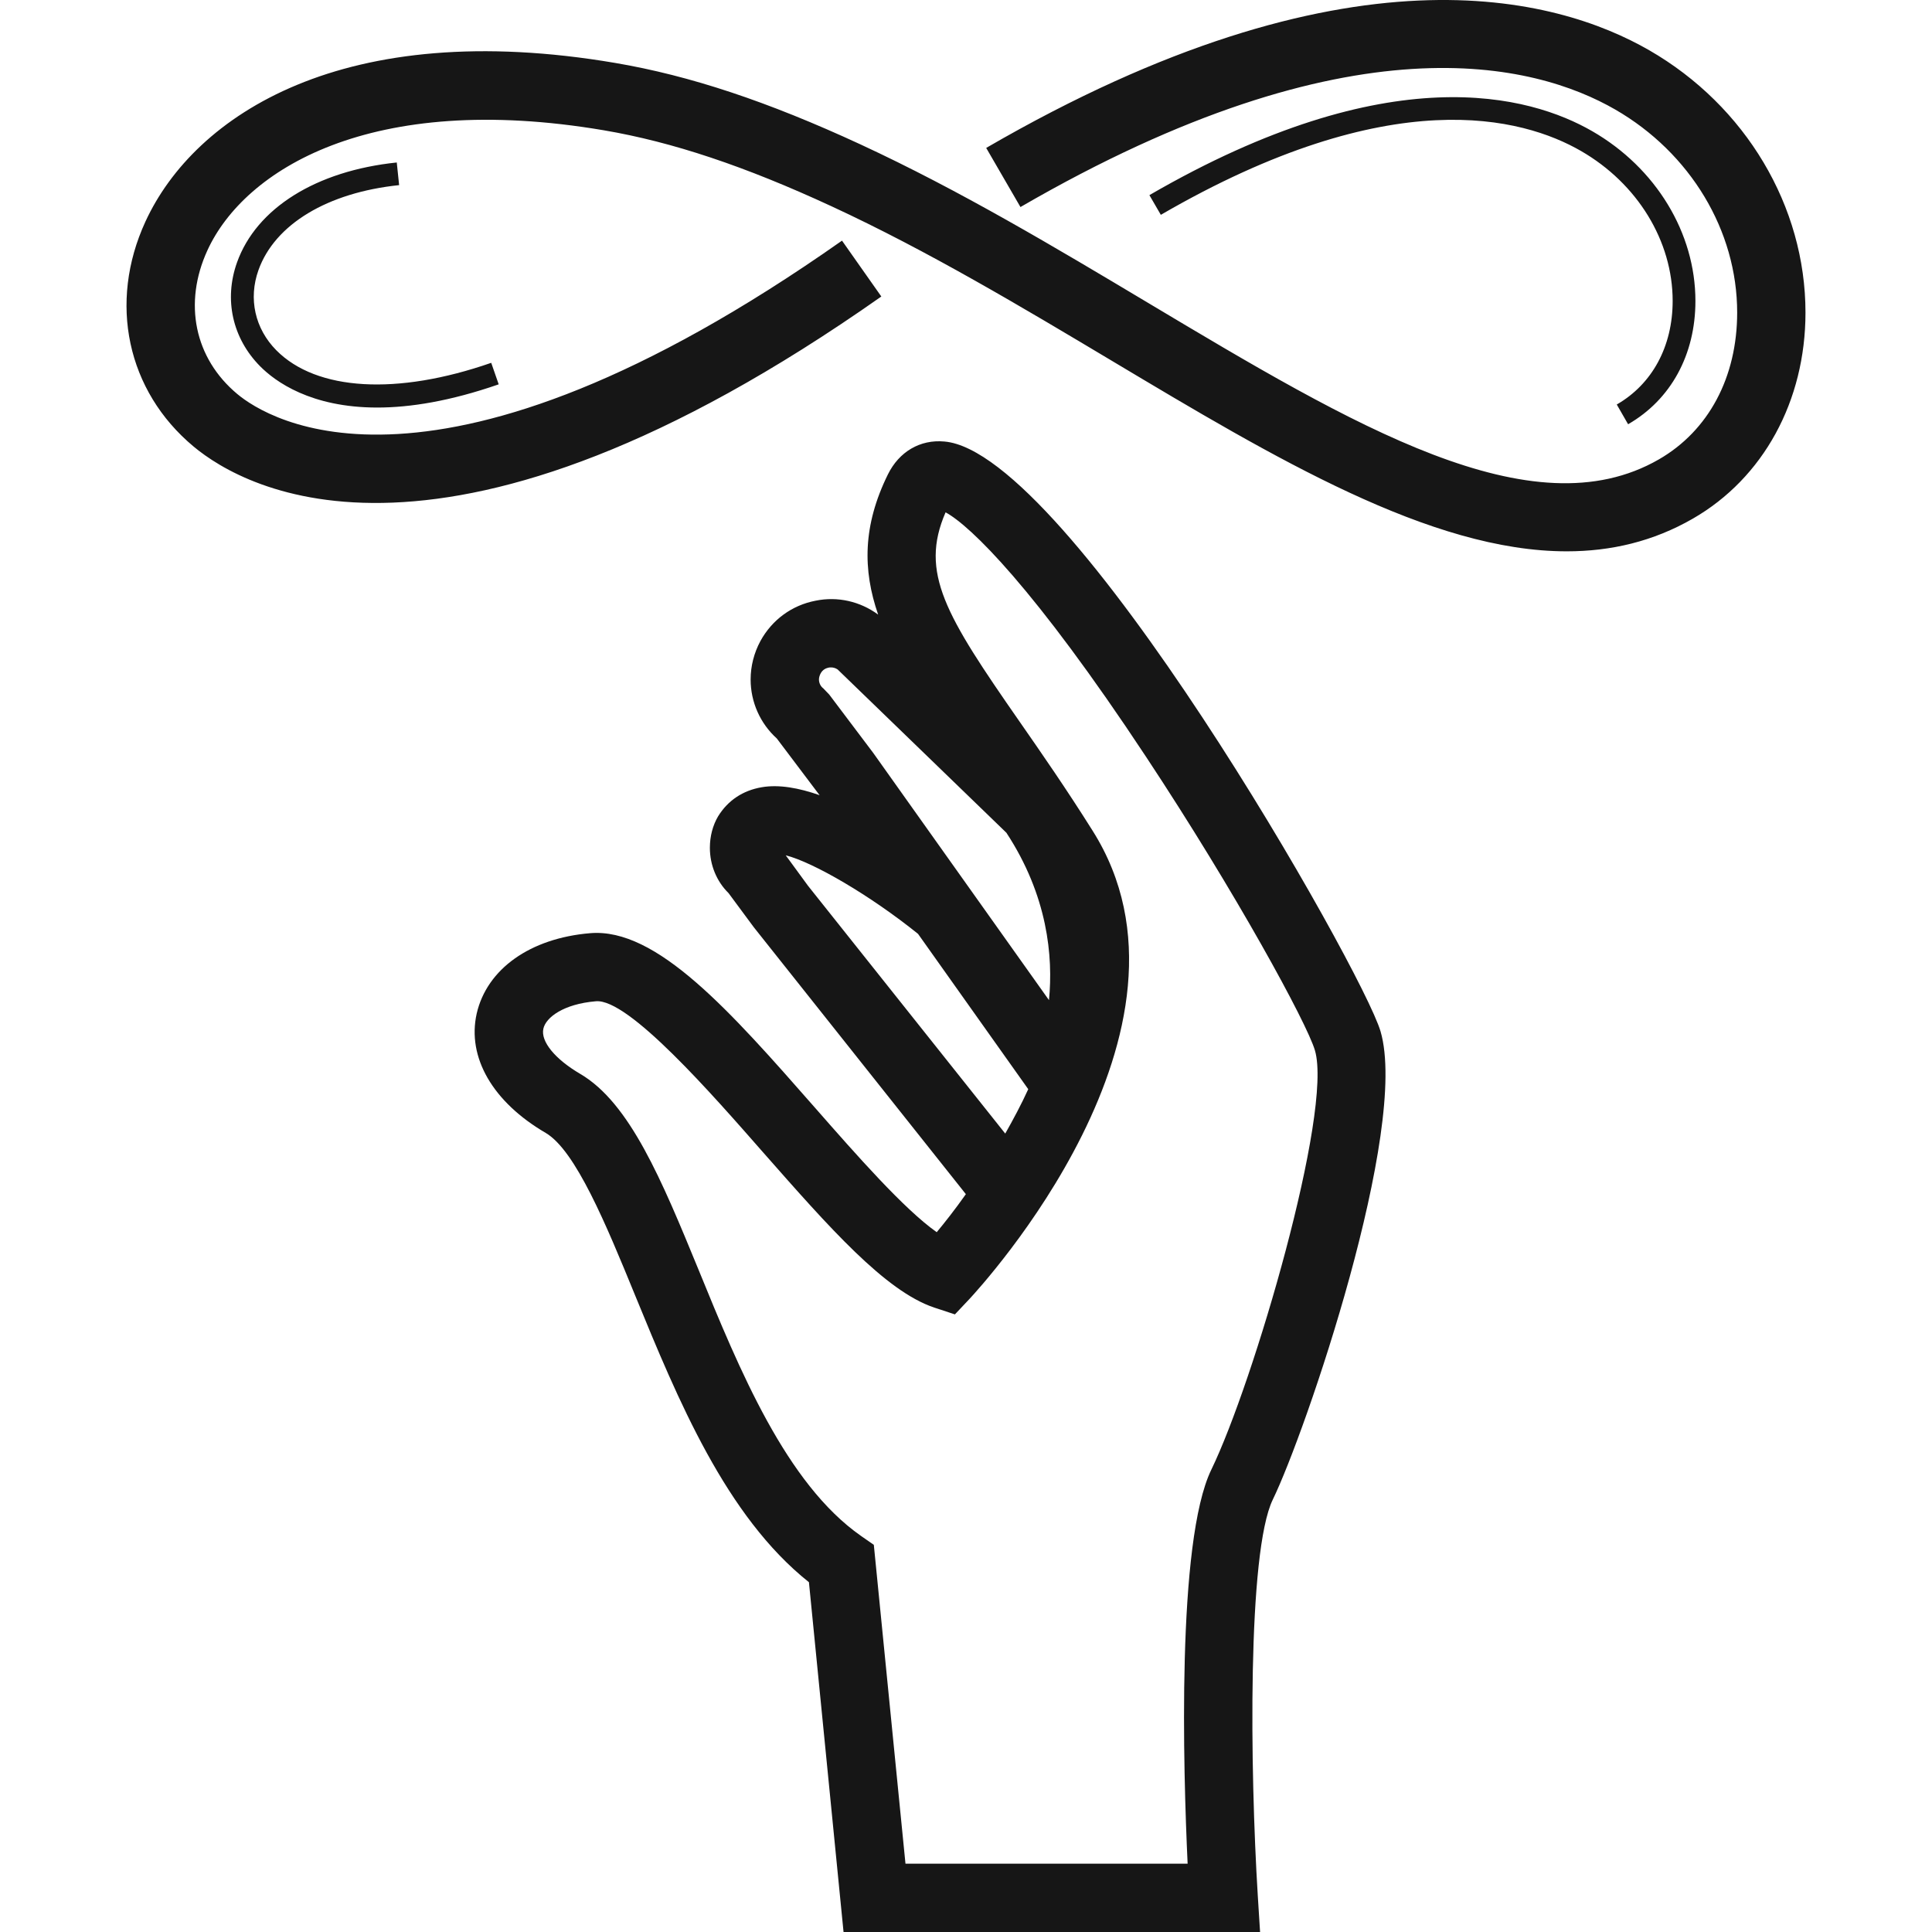 <?xml version="1.0" encoding="iso-8859-1"?>
<!-- Generator: Adobe Illustrator 19.0.1, SVG Export Plug-In . SVG Version: 6.00 Build 0)  -->
<svg version="1.1" xmlns="http://www.w3.org/2000/svg" xmlns:xlink="http://www.w3.org/1999/xlink" x="0px" y="0px"
	 viewBox="0 0 128 128" style="enable-background:new 0 0 128 128;" xml:space="preserve">
<g id="_x31_3">
	<path id="icon_13_" style="fill:#161616;" d="M103.8,36.527c-9.01,0-19.329-6.166-30.101-12.602
		c-6.009-3.589-12.222-7.302-18.594-10.252c-5.761-2.667-10.557-4.268-15.093-5.04c-15.477-2.626-23.82,2.633-26.264,7.939
		c-1.619,3.517-0.862,7.171,1.977,9.536c1.957,1.633,13.09,8.808,40.06-10.165l2.605,3.701
		c-28.924,20.348-42.187,12.755-45.563,9.941c-4.414-3.678-5.667-9.528-3.191-14.906C12.9,7.594,22.796,1.111,40.771,4.172
		c4.942,0.84,10.101,2.555,16.236,5.394c6.588,3.05,12.904,6.825,19.013,10.474c13.678,8.173,25.488,15.229,33.881,10.398
		c3.299-1.899,5.191-5.446,5.191-9.73c0.001-5.425-3.097-10.58-8.085-13.455c-5.289-3.048-17.445-6.263-39.399,6.464L65.338,9.8
		c23.919-13.871,37.79-10.006,43.929-6.47c6.386,3.681,10.352,10.339,10.351,17.379c0,5.858-2.789,10.962-7.46,13.651
		C109.531,35.873,106.735,36.527,103.8,36.527z M33.04,25.464l-0.495-1.426c-6.246,2.173-11.568,1.861-14.235-0.828
		c-1.42-1.434-1.863-3.42-1.186-5.315c1.082-3.031,4.566-5.135,9.319-5.63l-0.156-1.5c-5.345,0.555-9.302,3.031-10.584,6.621
		c-0.877,2.456-0.304,5.03,1.535,6.885c0.994,1.002,3.348,2.73,7.754,2.73C27.153,27.002,29.809,26.585,33.04,25.464z
		 M112.326,19.941c0.001-4.509-2.617-8.818-6.834-11.248c-4.126-2.378-13.429-4.99-29.341,4.235l0.757,1.305
		C92.166,5.384,100.893,7.783,104.74,10c3.75,2.161,6.079,5.97,6.078,9.94c0,3.006-1.35,5.506-3.703,6.86l0.751,1.308
		C110.701,26.476,112.326,23.5,112.326,19.941z M84.327,99.349c-1.69,3.485-1.509,17.939-0.996,26.237L83.483,128H55.887
		l-2.293-23.175c-5.507-4.375-8.69-12.115-11.512-18.995c-1.931-4.722-3.953-9.611-5.929-10.772
		c-3.515-2.052-5.22-5.009-4.571-7.906c0.679-2.957,3.546-4.994,7.514-5.326c4.406-0.377,9.279,5.16,14.907,11.572
		c2.791,3.183,5.899,6.714,8.057,8.238c0.528-0.634,1.207-1.494,1.931-2.52L49.943,61.434l-1.675-2.263
		c-0.785-0.769-1.237-1.856-1.237-3.002c0-0.769,0.196-1.494,0.543-2.082c0.649-1.056,1.645-1.72,2.897-1.931
		c1.132-0.196,2.459,0.045,3.832,0.528l-0.106-0.136l-2.731-3.621c-1.101-0.996-1.735-2.414-1.735-3.908
		c0-0.89,0.226-1.765,0.649-2.55c0.769-1.403,2.082-2.369,3.651-2.67c1.463-0.302,2.957,0.045,4.149,0.92
		c-1.026-2.957-1.026-5.899,0.649-9.294c0.739-1.494,2.127-2.323,3.742-2.173c8.238,0.709,27.701,35.003,28.893,39.077
		C93.365,74.801,86.5,94.883,84.327,99.349z M54.545,45.607l0.392,0.407l2.912,3.862l11.648,16.385
		c0.287-2.897-0.091-6.925-2.821-11.089l-11.18-10.818c-0.151-0.106-0.317-0.136-0.438-0.136c-0.06,0-0.121,0-0.166,0.015
		c-0.136,0.03-0.377,0.106-0.528,0.392c-0.06,0.121-0.106,0.257-0.106,0.392C54.258,45.245,54.364,45.471,54.545,45.607z
		 M66.6,75.103c0.528-0.935,1.056-1.916,1.524-2.942l-7.302-10.29c-3.168-2.55-6.925-4.737-8.766-5.205l1.479,2.022L66.6,75.103z
		 M87.119,69.596c-0.528-1.811-5.266-10.501-11.195-19.463c-7.393-11.195-11.648-15.314-13.277-16.189
		c-1.735,3.998,0,6.82,4.903,13.865c1.448,2.082,3.093,4.451,4.828,7.212c8.343,13.187-7.453,30.281-8.117,31.005l-0.996,1.056
		l-1.373-0.453c-3.244-1.086-6.97-5.326-11.301-10.244c-3.349-3.817-8.962-10.26-11.12-10.048c-2.142,0.181-3.304,1.071-3.47,1.811
		c-0.196,0.845,0.769,2.022,2.444,3.002c3.289,1.931,5.401,7.046,7.83,12.96c2.716,6.654,5.809,14.182,10.773,17.652l0.845,0.588
		l2.097,21.123h18.693c-0.287-6.156-0.739-21.334,1.569-26.102C83.045,91.624,88.311,73.655,87.119,69.596z"/>
</g>
<g id="Layer_1">
</g>
</svg>
